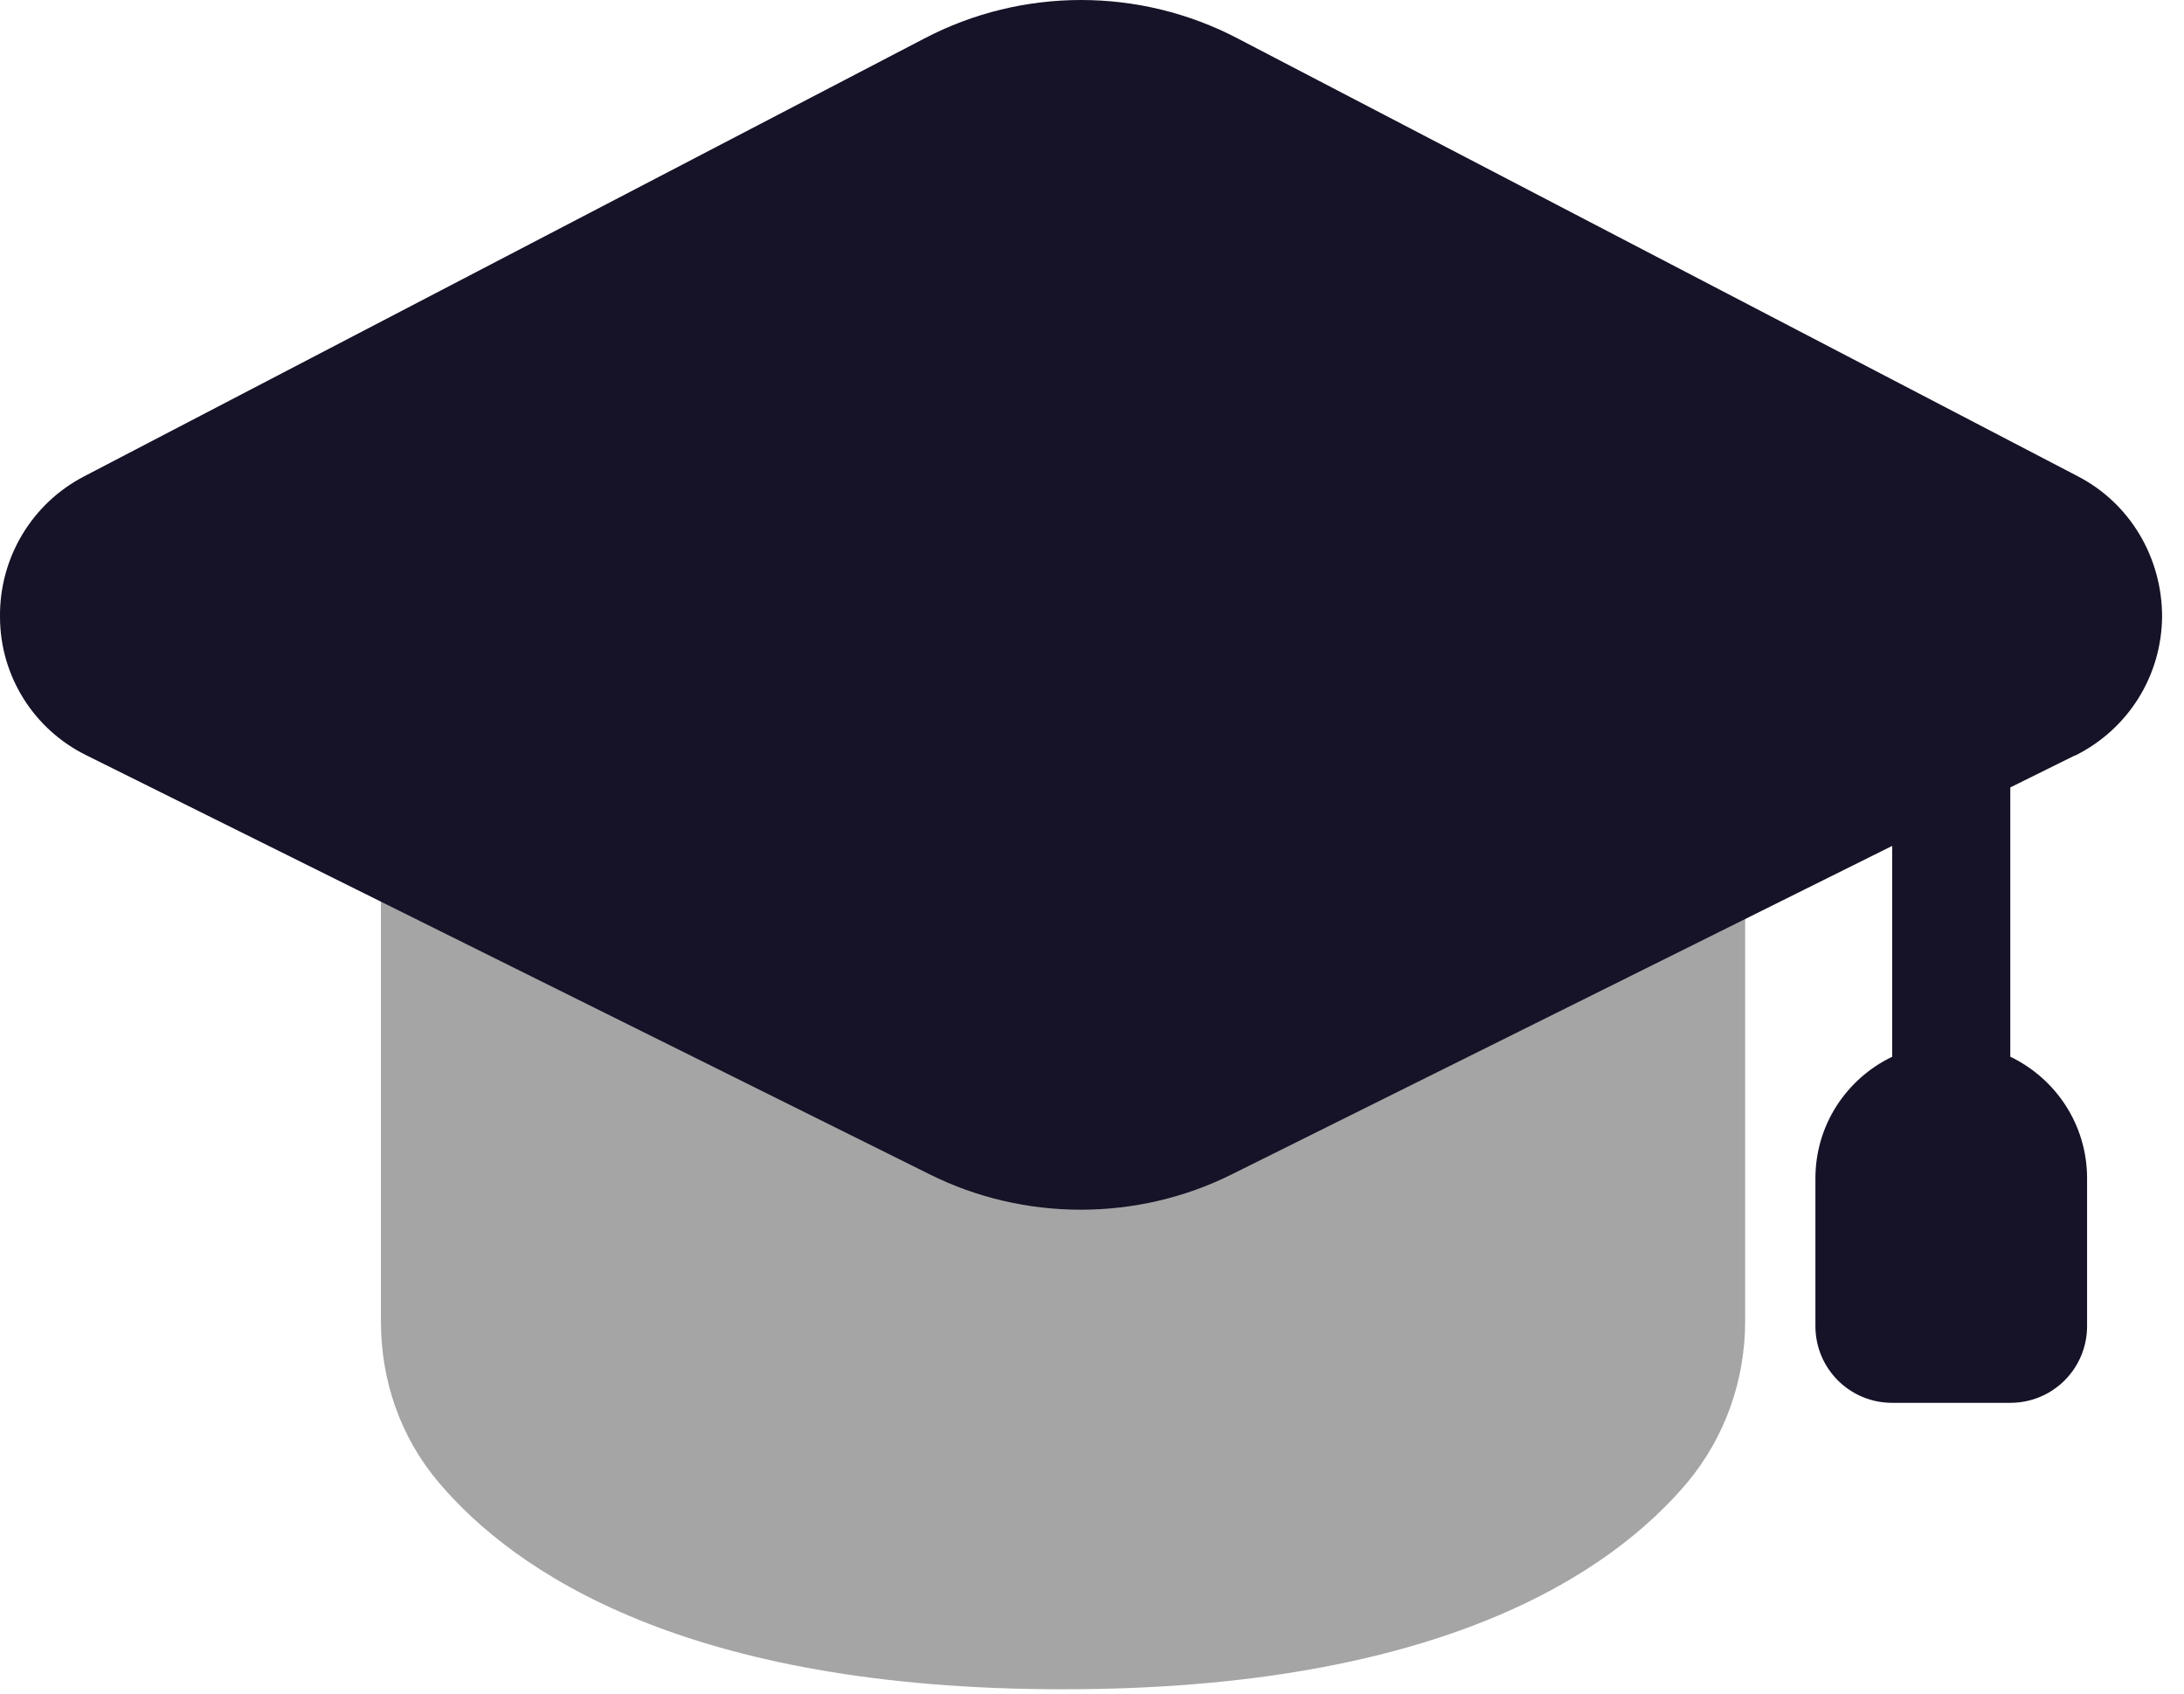 <svg width="98" height="76" viewBox="0 0 98 76" fill="none" xmlns="http://www.w3.org/2000/svg">
<g opacity="0.4">
<path d="M78.308 36.842V59.287C78.308 61.884 77.433 64.455 75.711 66.522C72.292 70.576 64.607 75.797 47.7 75.797C30.793 75.797 23.108 70.55 19.69 66.522C17.941 64.455 17.093 61.911 17.093 59.287V36.842" fill="#1D1D1F"/>
</g>
<path d="M93.121 33.9C95.506 32.708 96.99 30.323 97.017 27.673C97.017 25.023 95.586 22.585 93.227 21.366L55.544 1.729C51.145 -0.576 45.872 -0.576 41.473 1.729L3.79 21.366C1.431 22.585 -0.026 25.023 0 27.673C0 30.323 1.511 32.734 3.896 33.9L41.711 52.689C43.831 53.749 46.163 54.279 48.495 54.279C50.827 54.279 53.159 53.749 55.279 52.689L84.906 37.955V47.415C82.866 48.396 81.461 50.463 81.461 52.874V59.499C81.461 61.407 82.998 62.944 84.906 62.944H90.206C92.114 62.944 93.651 61.407 93.651 59.499V52.874C93.651 50.463 92.247 48.396 90.206 47.415V35.331L93.095 33.9H93.121Z" fill="#161227"/>
</svg>
